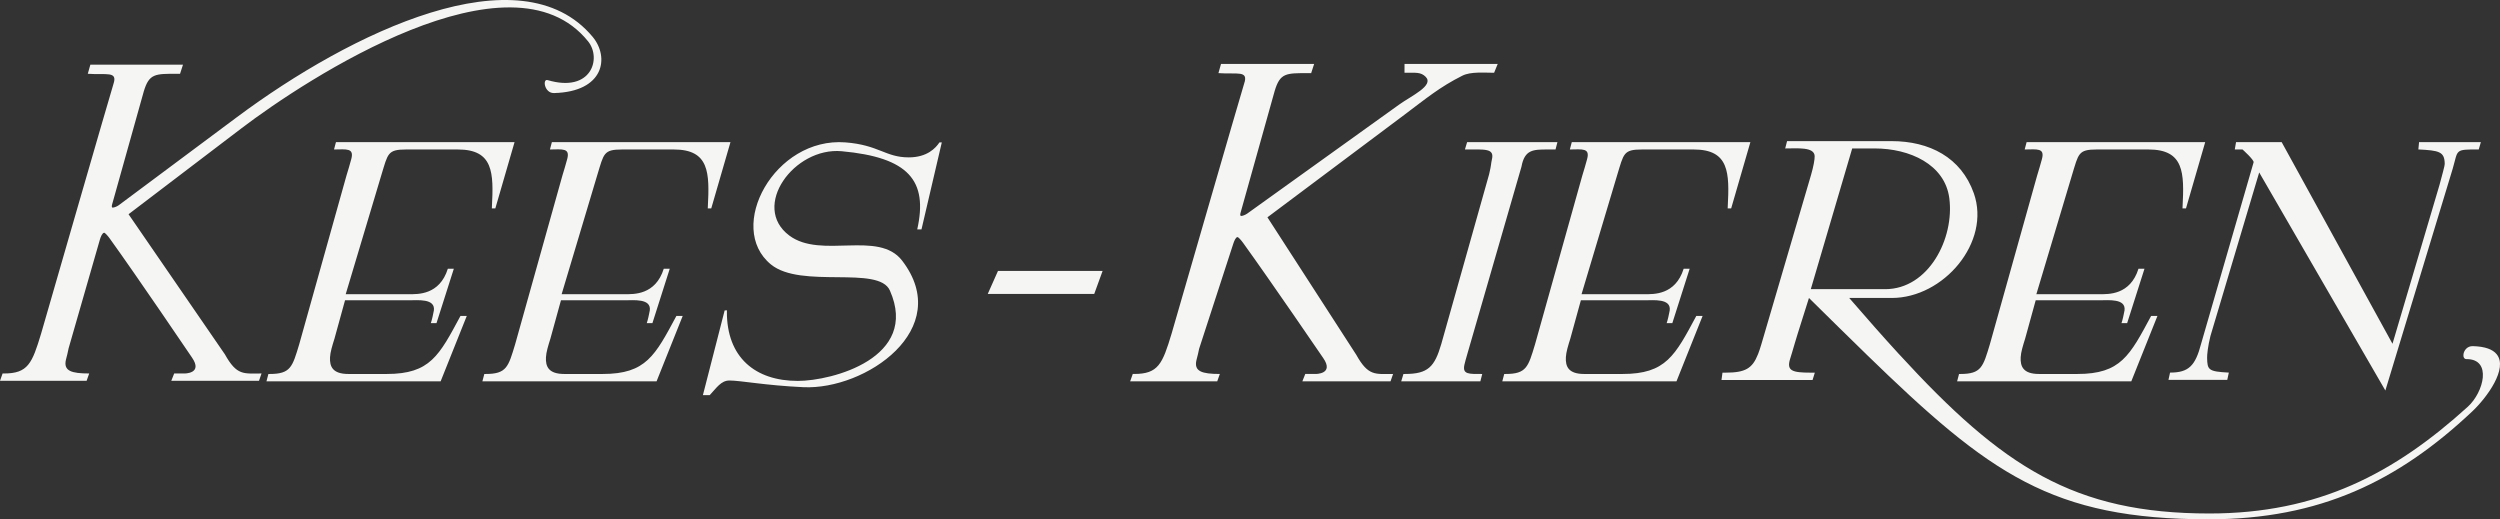 <?xml version="1.0" encoding="UTF-8"?>
<svg width="544px" height="113px" viewBox="0 0 544 113" version="1.1" xmlns="http://www.w3.org/2000/svg" xmlns:xlink="http://www.w3.org/1999/xlink">
    <rect x="0" y="0" width="544" height="113" fill="#333333" stroke="none"/>
    <!-- Generator: Sketch 56.3 (81716) - https://sketch.com -->
    <title>Logo/Low </title>
    <desc>Created with Sketch.</desc>
    <g id="Logo/Low-" stroke="none" stroke-width="1" fill="none" fill-rule="evenodd">
        <path d="M104.968,82.974 L105.389,81.377 L105.664,81.377 C110.256,81.377 110.608,79.83 112.101,74.89 L122.364,38.251 C122.867,36.528 123.031,36.115 123.434,34.58 C124.066,32.17 122.39,32.496 119.667,32.527 L120.089,30.93 L158.951,30.93 L154.768,45.351 L154.008,45.351 L154.024,45.049 C154.417,37.563 154.355,32.527 146.61,32.527 L135.339,32.527 C131.294,32.527 131.394,33.455 129.989,38.021 L122.212,64.015 L135.998,64.015 C137.832,64.015 142.624,64.243 144.435,58.478 L145.738,58.478 L141.966,70.316 L140.732,70.318 C140.896,69.934 141.33,68.071 141.396,67.55 C141.737,64.901 137.87,65.345 135.916,65.345 L122.066,65.345 L119.767,73.691 C119.274,75.264 118.86,76.61 118.8,77.733 C118.694,79.755 119.36,81.377 122.787,81.377 L131.134,81.377 C140.594,81.377 142.55,77.359 147.185,68.749 L148.555,68.749 L142.871,82.974 L104.968,82.974 Z M57.982,82.974 L58.404,81.377 L58.678,81.377 C63.271,81.377 63.622,79.83 65.116,74.89 L75.379,38.251 C75.882,36.528 76.046,36.115 76.448,34.58 C77.08,32.17 75.404,32.496 72.682,32.527 L73.104,30.93 L111.966,30.93 L107.783,45.351 L107.022,45.351 L107.038,45.049 C107.433,37.563 107.371,32.527 99.625,32.527 L88.353,32.527 C84.309,32.527 84.408,33.455 83.003,38.021 L75.226,64.015 L89.013,64.015 C90.847,64.015 95.638,64.243 97.45,58.478 L98.752,58.478 L94.98,70.316 L93.746,70.318 C93.911,69.934 94.344,68.071 94.412,67.55 C94.751,64.901 90.884,65.345 88.931,65.345 L75.08,65.345 L72.782,73.691 C72.287,75.264 71.874,76.61 71.815,77.733 C71.708,79.755 72.374,81.377 75.802,81.377 L84.148,81.377 C93.608,81.377 95.565,77.359 100.199,68.749 L101.571,68.749 L95.885,82.974 L57.982,82.974 Z M326.9,82.974 L327.321,81.377 L327.595,81.377 C332.188,81.377 332.54,79.83 334.034,74.89 L344.297,38.251 C344.8,36.528 344.963,36.115 345.367,34.58 C345.998,32.17 344.321,32.496 341.599,32.527 L342.02,30.93 L380.883,30.93 L376.701,45.351 L375.94,45.351 L375.955,45.049 C376.349,37.563 376.288,32.527 368.541,32.527 L357.271,32.527 C353.226,32.527 353.327,33.455 351.92,38.021 L344.144,64.015 L357.931,64.015 C359.763,64.015 364.555,64.243 366.367,58.478 L367.67,58.478 L363.897,70.316 L362.664,70.318 C362.828,69.934 363.263,68.071 363.328,67.55 C363.668,64.901 359.802,65.345 357.847,65.345 L343.997,65.345 L341.699,73.691 C341.205,75.264 340.791,76.61 340.733,77.733 C340.625,79.755 341.292,81.377 344.72,81.377 L353.065,81.377 C362.525,81.377 364.483,77.359 369.118,68.749 L370.487,68.749 L364.804,82.974 L326.9,82.974 Z M425.869,82.974 L426.291,81.377 L426.564,81.377 C431.158,81.377 431.508,79.83 433.002,74.89 L443.266,38.251 C443.768,36.528 443.931,36.115 444.335,34.58 C444.966,32.17 443.291,32.496 440.569,32.527 L440.99,30.93 L479.852,30.93 L475.67,45.351 L474.909,45.351 L474.925,45.049 C475.318,37.563 475.258,32.527 467.511,32.527 L456.24,32.527 C452.196,32.527 452.295,33.455 450.889,38.021 L443.113,64.015 L456.9,64.015 C458.732,64.015 463.525,64.243 465.335,58.478 L466.639,58.478 L462.867,70.316 L461.633,70.318 C461.798,69.934 462.231,68.071 462.297,67.55 C462.638,64.901 458.77,65.345 456.816,65.345 L442.967,65.345 L440.669,73.691 C440.174,75.264 439.759,76.61 439.701,77.733 C439.595,79.755 440.261,81.377 443.689,81.377 L452.034,81.377 C461.493,81.377 463.452,77.359 468.086,68.749 L469.458,68.749 L463.773,82.974 L425.869,82.974 Z M158.209,67.54 L158.169,67.79 C158.125,77.766 164.334,82.888 173.608,82.888 C181.045,82.888 200.115,77.866 193.642,63.22 C191.188,57.667 174.36,62.932 167.755,57.543 C157.896,49.499 168.531,29.768 183.986,30.984 C191.271,31.558 192.658,34.246 197.745,34.246 C201.757,34.246 203.611,32.212 204.425,30.984 L204.937,30.984 L200.516,49.912 L199.591,49.912 C201.962,39.293 197.745,34.246 183.161,32.907 C172.792,31.956 163.334,44.968 171.762,51.261 C178.685,56.431 191.169,50.015 196.309,56.72 C207.747,71.641 188.296,84.87 174.845,84.252 C166.547,83.871 161.131,82.798 158.717,82.798 C156.882,82.798 155.87,84.467 154.441,85.977 L152.953,85.977 L157.687,67.54 L158.209,67.54 Z M304.906,82.974 L305.389,81.377 L305.69,81.377 C310.775,81.377 312.172,79.815 313.625,74.852 L324.025,37.944 C324.556,35.727 324.42,35.61 324.633,34.733 C325.239,32.222 323.189,32.527 318.767,32.527 L319.244,30.93 L338.896,30.93 L338.484,32.527 L336.771,32.527 C333.657,32.527 331.759,32.527 331.074,36.263 L320.159,74.025 C319.673,75.754 318.831,78.522 318.646,79.405 C318.206,81.498 319.634,81.377 322.535,81.377 L322.126,82.974 L304.906,82.974 Z M471.855,82.665 L472.203,81.077 C476.231,81.077 477.701,79.637 478.962,74.8 L490.383,35.322 C490.524,34.802 487.961,32.517 487.961,32.517 L486.292,32.517 L486.562,30.93 L496.493,30.93 L520.606,74.807 L530.836,40.234 C531.395,38.002 531.991,36.213 531.971,35.543 C531.893,33.013 530.779,32.742 526.234,32.517 L526.387,30.93 L539.834,30.93 L539.377,32.517 C534.055,32.517 534.93,32.517 533.716,36.686 L519.055,84.976 L491.602,37.524 L480.989,73.127 C480.431,75.36 480.246,77.232 480.266,77.902 C480.343,80.432 480.446,80.855 484.992,81.077 L484.651,82.665 L471.855,82.665 Z M403.039,32.302 L394.029,62.922 L410.216,62.922 C419.662,62.922 425.314,51.899 424.17,43.126 C423.211,35.766 415.545,32.302 407.935,32.302 L403.039,32.302 Z M543.271,77.078 C545.814,80.169 541.134,86.537 537.956,89.529 C521.85,104.686 504.791,113 480.636,113 C446.485,113 432.963,103.191 406.099,77.084 L406.099,77.078 C402.25,73.344 398.127,69.269 393.63,64.838 L391.14,72.729 C390.553,74.585 390.587,74.646 389.845,77.078 L389.841,77.078 C389.749,77.378 389.646,77.715 389.527,78.098 C388.726,80.681 389.958,81.09 394.013,81.09 L394.906,81.09 L394.414,82.686 L374.594,82.686 L374.812,81.09 L375.449,81.09 C379.761,81.09 381.309,80.21 382.547,77.065 L382.55,77.065 C382.801,76.43 383.038,75.7 383.284,74.867 L394.077,38.086 C394.609,36.273 394.897,34.648 394.871,33.971 C394.796,31.921 391.14,32.302 388.46,32.302 L388.866,30.707 L411.588,30.707 C419.858,30.707 426.749,34.258 429.503,42.055 C433.263,52.699 422.94,64.836 411.653,64.836 L402.388,64.836 C406.215,69.262 409.806,73.337 413.235,77.078 L413.242,77.078 C435.751,101.628 451.298,111.735 480.772,111.735 C504.484,111.735 521.015,102.988 536.972,88.529 C540.505,85.327 542.293,78.089 536.696,78.143 C536.186,78.147 535.973,77.649 536.053,77.07 L536.054,77.07 C536.169,76.252 536.854,75.289 538.092,75.32 C540.812,75.39 542.434,76.055 543.271,77.074 L543.271,77.078 Z M9.9475983e-14,82.862 L0.562,81.269 L0.873,81.269 C6.076,81.269 6.992,79.099 8.961,72.537 C8.961,72.537 24.278,19.475 24.666,18.342 C25.684,15.378 23.192,16.352 19.103,16.054 L19.665,14.065 L39.82,14.065 L39.18,16.054 L38.559,16.054 C33.745,16.054 32.453,15.99 31.281,19.91 L24.411,44.424 C24.331,44.71 24.225,45.175 24.536,45.175 C24.769,45.175 25.399,44.983 25.839,44.656 L51.543,25.502 C76.389,6.989 113.28,-10.79 128.958,8.014 C132.664,12.458 131.479,19.969 120.56,20.25 C118.442,20.305 117.999,17.085 119.171,17.433 C128.679,20.25 130.954,12.72 127.979,9.014 C111.18,-11.913 66.817,17.055 52.456,27.984 L27.973,46.616 L48.939,77.109 C51.543,81.787 53.029,81.269 56.91,81.269 L56.357,82.862 L37.272,82.862 L37.902,81.269 L40.117,81.269 C40.117,81.269 44.225,81.345 41.776,77.801 C41.776,77.801 29.774,60.067 23.829,51.828 C23.449,51.301 22.832,50.619 22.656,50.644 C22.25,50.704 21.921,51.496 21.728,52.162 L14.926,75.803 C14.796,76.587 14.587,77.28 14.353,78.249 C13.754,80.741 15.577,81.268 19.409,81.269 L18.847,82.862 L9.9475983e-14,82.862 Z M245.924,82.974 L246.489,81.375 L246.802,81.375 C252.032,81.375 252.954,79.197 254.934,72.61 C254.934,72.61 270.331,19.346 270.721,18.208 C271.743,15.233 269.239,16.211 265.129,15.912 L265.693,13.915 L285.955,13.915 L285.311,15.912 L284.687,15.912 C279.848,15.912 278.55,15.847 277.372,19.782 L269.962,46.24 C269.881,46.527 269.775,46.994 270.087,46.994 C270.321,46.994 270.95,46.795 271.398,46.474 L304.467,22.748 C307.109,20.854 312.117,18.609 310.229,16.717 C309.161,15.648 308.108,15.834 305.618,15.834 L305.624,13.915 L325.9,13.915 L325.118,15.834 C323.088,15.834 320.05,15.547 318.227,16.46 C313.248,18.954 310.307,21.448 305.523,25.03 L275.793,47.287 L295.122,77.199 C297.741,81.895 299.234,81.375 303.136,81.375 L302.58,82.974 L283.394,82.974 L284.027,81.375 L286.254,81.375 C286.254,81.375 290.393,81.446 287.922,77.894 C287.922,77.894 276.423,61.049 270.448,52.779 C270.065,52.249 269.444,51.564 269.269,51.589 C268.86,51.648 268.552,52.45 268.336,53.113 L260.93,75.889 C260.798,76.675 260.587,77.372 260.353,78.344 C259.751,80.845 261.584,81.374 265.436,81.375 L264.87,82.974 L245.924,82.974 Z M214.934,63.958 L217.161,58.954 L239.926,58.954 L238.105,63.958 L214.934,63.958 Z" id="Kees-Kieren" fill="#F5F5F4"></path>
    </g>
</svg>
